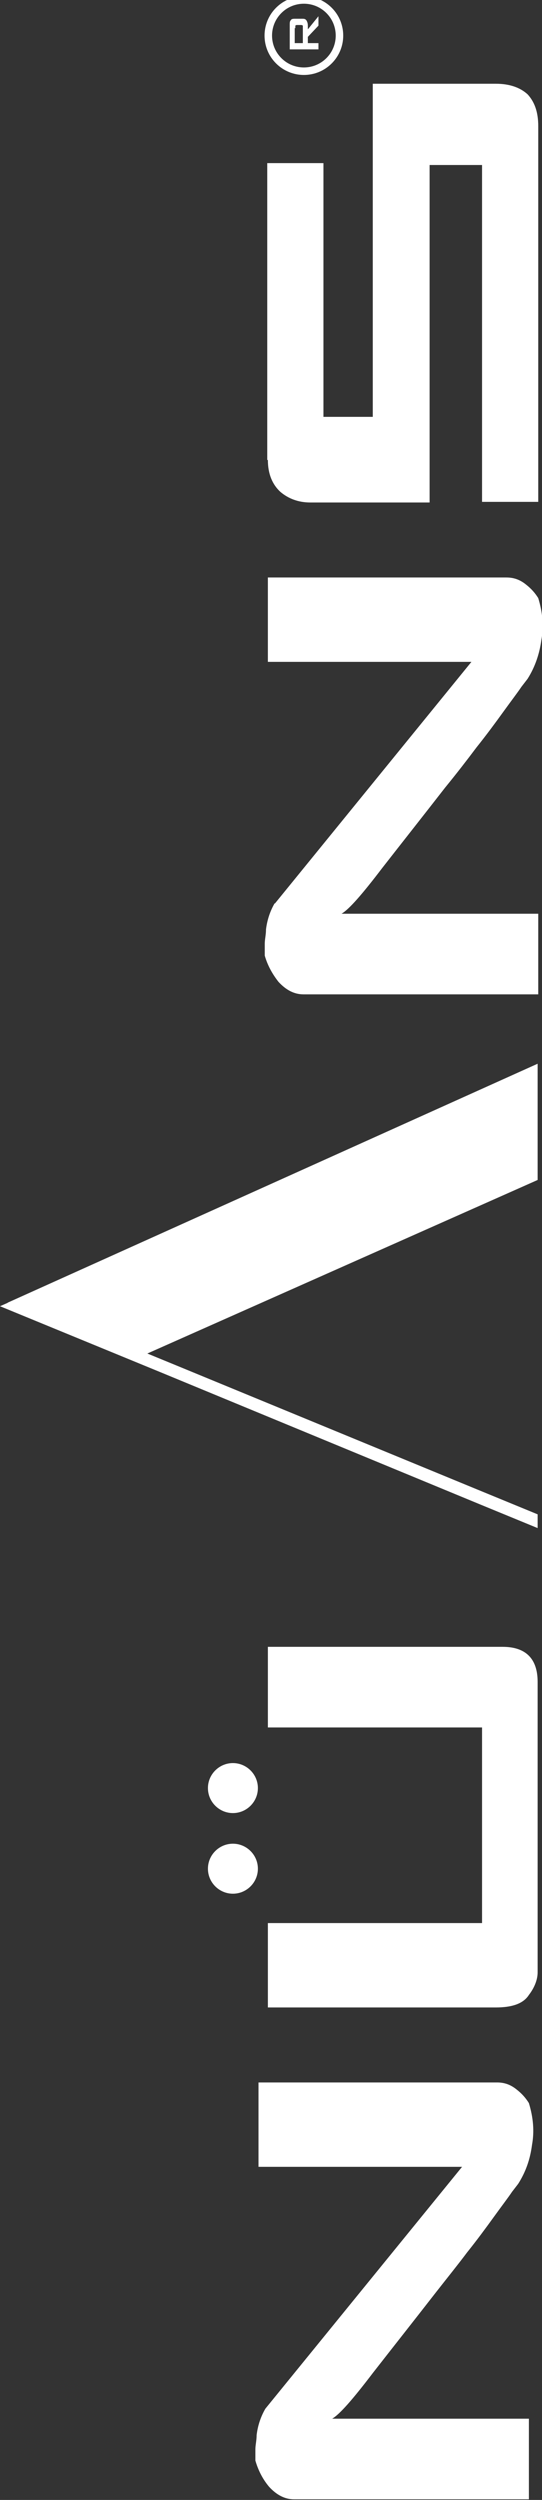 <svg xmlns="http://www.w3.org/2000/svg" id="katman_1" viewBox="0 0 86.8 400"><rect x="0" y="0" width="86.8" height="400" fill="#333333" stroke="none"/><defs><style>      .st0 {        fill-rule: evenodd;      }      .st0, .st1 {        fill: #fff;      }      .st2 {        fill: none;        stroke: #fff;        stroke-miterlimit: 22.9;        stroke-width: 1.2px;      }    </style></defs><path class="st0" d="M42.9,73.6c0,2.2.7,3.9,2,5.1,1.3,1.1,2.9,1.7,4.8,1.7h19.1V26.4h8.4v53.9h9V20.2c0-2.3-.6-3.9-1.7-5.1-1.2-1.1-2.9-1.7-5.1-1.7h-19.7v53.3h-7.9V26.1h-9v47.5Z"></path><path class="st0" d="M44,144.5c-.7,1.2-1.2,2.6-1.4,4.2,0,.9-.2,1.6-.2,2.3,0,.7,0,1.3,0,1.9.4,1.4,1.1,2.8,2.2,4.2,1.2,1.3,2.5,2,4,2h37.6v-12.9h-31.5c1.2-.7,3.3-3.1,6.5-7.3,3.2-4.1,6.6-8.4,10.1-12.9,1.8-2.2,3.5-4.4,5-6.4,1.6-2,3-3.9,4.3-5.7,1.3-1.8,2.3-3.1,2.9-4,.7-.9,1-1.3,1-1.3,1.2-1.9,1.9-4,2.2-6.2.4-2.2.2-4.4-.5-6.7-.5-.8-1.1-1.5-2-2.2-1-.8-2-1.1-3.1-1.1h-38.2v13.5h32.6l-31.5,38.7Z"></path><path class="st0" d="M42.9,307.7v13.5h36.5c2.6,0,4.4-.6,5.3-2,1-1.3,1.4-2.6,1.4-3.6v-46.5c0-3.7-1.9-5.6-5.6-5.6h-37.6v12.9h34.3v31.3h-34.3Z"></path><path class="st0" d="M42.5,385.4c-.7,1.2-1.2,2.6-1.4,4.2,0,.9-.2,1.6-.2,2.3,0,.7,0,1.3,0,1.8.4,1.4,1.1,2.9,2.2,4.2,1.2,1.3,2.5,2,4,2h37.6v-12.9h-31.5c1.2-.7,3.3-3.1,6.5-7.3,3.2-4.1,6.6-8.4,10.1-12.9,1.8-2.3,3.5-4.4,5-6.4,1.6-2,3-3.9,4.3-5.7,1.3-1.8,2.3-3.1,2.9-4,.7-.9,1-1.3,1-1.3,1.2-1.9,1.9-3.9,2.2-6.2.4-2.2.2-4.4-.5-6.7-.5-.8-1.1-1.5-2-2.2-1-.8-2-1.1-3.1-1.1h-38.2v13.5h32.6l-31.5,38.7Z"></path><path class="st0" d="M33.3,299c0-2.2,1.8-4,4-4s4,1.8,4,4-1.8,4-4,4-4-1.8-4-4Z"></path><path class="st0" d="M33.3,286.1c0-2.2,1.8-4,4-4s4,1.8,4,4-1.8,4-4,4-4-1.8-4-4Z"></path><path class="st0" d="M1.3,208.4l84.8-38.2v18.6l-63.7,28.3c-7.1-2.9-13.6-5.6-21.2-8.7Z"></path><g><path class="st0" d="M47.2,4.5v2.4h1.3v-2.4c0-.2,0-.3,0-.4,0,0-.1-.1-.3-.1h-.6c-.1,0-.2,0-.3.1,0,0,0,.2,0,.4h0ZM51,7.9h-4.6v-3.9c0-.4,0-.6.2-.8.1-.2.4-.2.7-.2h1.1c.3,0,.5,0,.7.3.1.2.2.4.2.8v.6l1.7-2.1v1.5s-1.7,1.8-1.7,1.8v1s1.7,0,1.7,0v1Z"></path><circle class="st2" cx="48.7" cy="5.7" r="5.7" transform="translate(10.2 36.1) rotate(-45)"></circle></g><polygon class="st1" points="2.5 207.9 28.3 218.5 77.1 238.6 86.1 242.3 86.1 244.5 77.1 240.8 25.8 219.6 0 209 2.5 207.9"></polygon></svg>